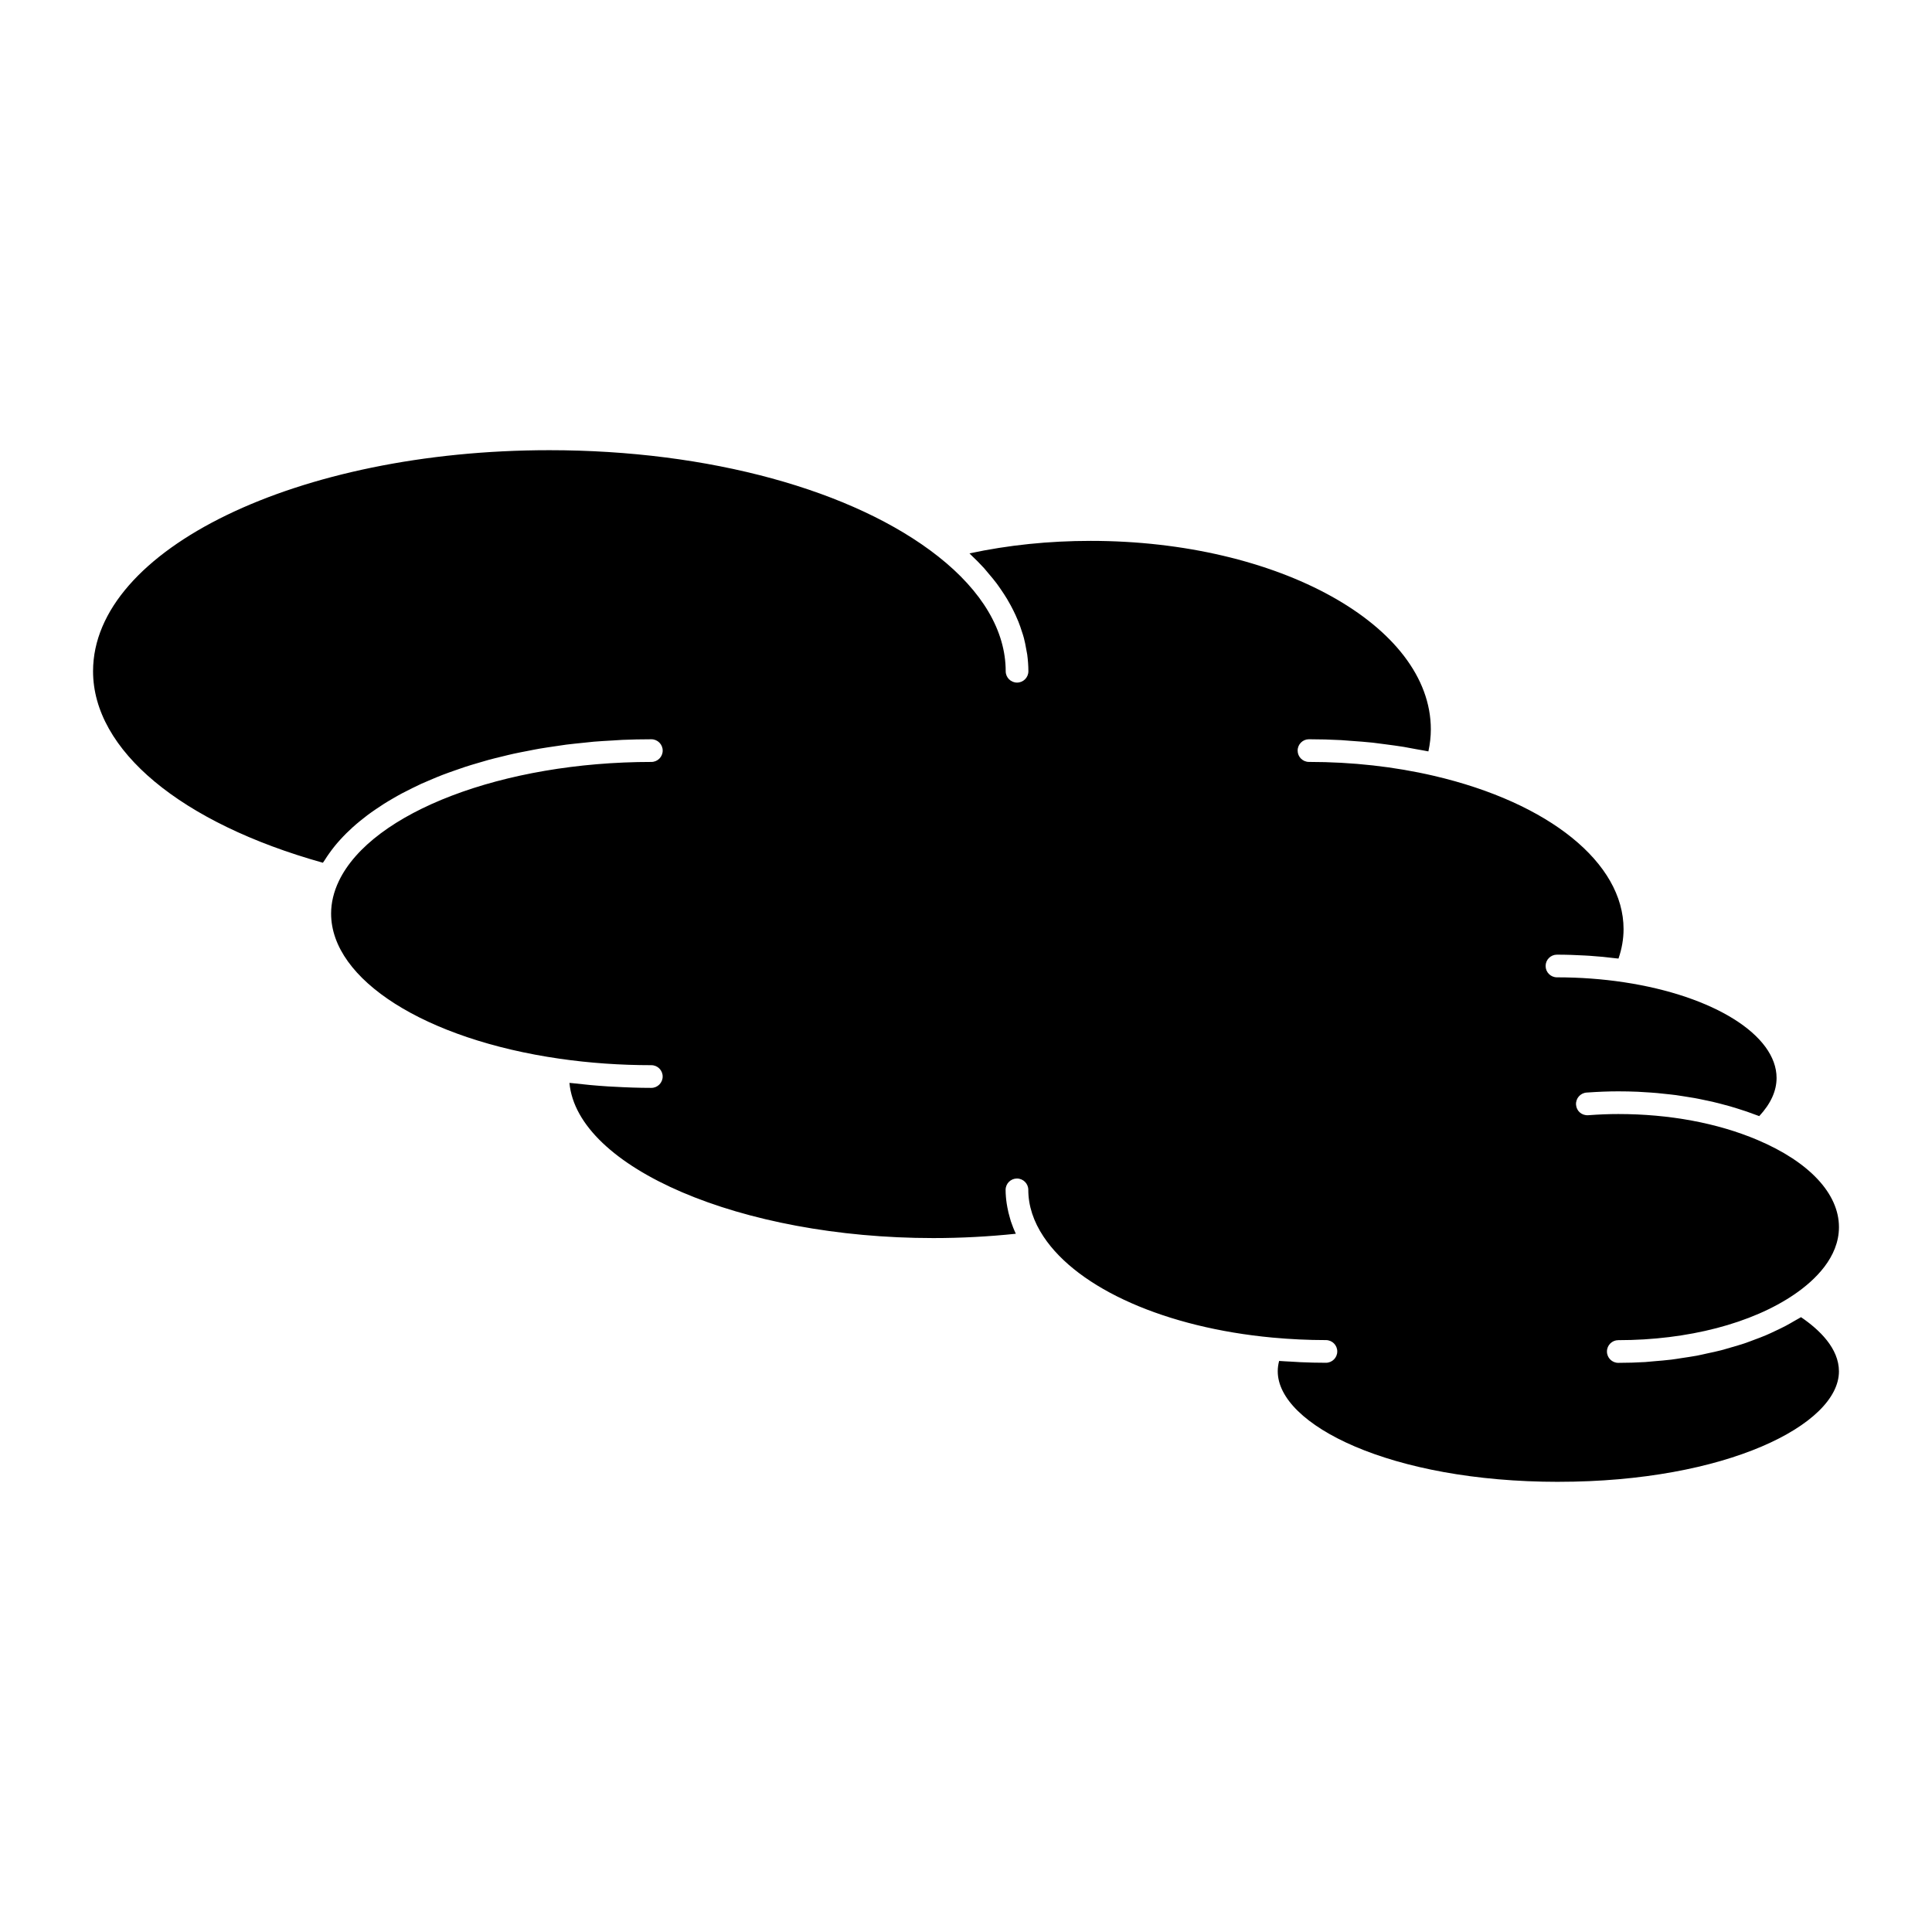 <?xml version="1.0" encoding="UTF-8"?>
<!-- Uploaded to: ICON Repo, www.svgrepo.com, Generator: ICON Repo Mixer Tools -->
<svg fill="#000000" width="800px" height="800px" version="1.1" viewBox="144 144 512 512" xmlns="http://www.w3.org/2000/svg">
 <path d="m556.97 536.7c-44.48 0-74.355-15.145-74.355-29.293 0-0.902 0.121-1.812 0.367-2.746 1.125 0.09 2.242 0.133 3.371 0.195 0.734 0.051 1.473 0.105 2.207 0.133 2.289 0.105 4.566 0.16 6.82 0.16 1.664 0 3.008-1.344 3.008-3.008 0-1.656-1.344-3.004-3.008-3.004-4.672 0-9.438-0.227-14.172-0.664-28.172-2.625-51.41-12.867-60.637-26.719-2.695-4.039-4.062-8.223-4.062-12.43 0-1.656-1.344-3.004-3.004-3.004-1.664 0-3.008 1.344-3.008 3.004 0 1.215 0.109 2.418 0.289 3.617 0.051 0.344 0.109 0.691 0.176 1.027 0.172 0.926 0.387 1.832 0.66 2.746 0.098 0.316 0.168 0.621 0.266 0.934 0.379 1.113 0.801 2.215 1.324 3.309-7.18 0.754-14.52 1.145-21.867 1.145-51.039 0-94.352-18.668-96.438-41.121 0.289 0.035 0.57 0.039 0.848 0.074 3.09 0.363 6.207 0.656 9.344 0.855 0.527 0.035 1.059 0.055 1.582 0.082 3.293 0.188 6.606 0.309 9.93 0.309 1.656 0 3.004-1.352 3.004-3.012 0-1.656-1.344-3.004-3.004-3.004-8.207 0-16.367-0.57-24.262-1.707-35.684-5.133-60.602-20.949-60.602-38.473 0-2.863 0.691-5.758 2.055-8.613 8.746-18.293 43.57-31.57 82.816-31.57 1.656 0 3.004-1.344 3.004-3.004 0-1.656-1.344-3.004-3.004-3.004-2.59 0-5.144 0.055-7.684 0.16-0.863 0.039-1.703 0.109-2.559 0.16-1.664 0.098-3.324 0.18-4.957 0.316-0.992 0.09-1.965 0.207-2.949 0.309-1.473 0.152-2.941 0.293-4.383 0.473-1.039 0.133-2.039 0.309-3.059 0.449-1.359 0.203-2.727 0.395-4.055 0.625-1.043 0.172-2.047 0.395-3.062 0.586-1.273 0.246-2.555 0.484-3.805 0.762-1.02 0.215-2.004 0.48-3.012 0.719-1.199 0.293-2.414 0.578-3.582 0.898-0.992 0.273-1.945 0.562-2.91 0.848-1.133 0.332-2.273 0.664-3.379 1.031-0.941 0.309-1.855 0.637-2.781 0.961-1.074 0.379-2.141 0.75-3.18 1.152-0.898 0.344-1.762 0.711-2.629 1.074-0.996 0.418-1.996 0.84-2.969 1.273-0.84 0.383-1.652 0.789-2.465 1.188-0.934 0.457-1.844 0.918-2.734 1.391-0.785 0.418-1.543 0.855-2.297 1.293-0.848 0.492-1.684 0.984-2.488 1.496-0.719 0.453-1.41 0.918-2.098 1.391-0.766 0.523-1.527 1.055-2.254 1.602-0.645 0.484-1.266 0.984-1.879 1.48-0.684 0.559-1.352 1.125-1.988 1.699-0.57 0.516-1.125 1.039-1.652 1.562-0.594 0.59-1.16 1.188-1.715 1.797-0.488 0.539-0.957 1.082-1.406 1.641-0.504 0.621-0.969 1.246-1.422 1.883-0.406 0.562-0.789 1.145-1.152 1.719-0.168 0.266-0.379 0.523-0.535 0.789-37.645-10.523-60.914-29.855-60.914-50.75 0-32.305 54.25-58.582 120.93-58.582 42.145 0 80.656 10.52 103.02 28.145 11.719 9.234 17.91 19.758 17.91 30.441 0 1.656 1.344 3.004 3.008 3.004 1.656 0 3.004-1.352 3.004-3.004 0-1.484-0.117-2.961-0.309-4.43-0.07-0.48-0.18-0.957-0.266-1.438-0.172-0.992-0.359-1.977-0.621-2.953-0.141-0.562-0.336-1.125-0.52-1.676-0.281-0.891-0.574-1.773-0.934-2.656-0.238-0.578-0.5-1.152-0.754-1.742-0.395-0.852-0.812-1.691-1.27-2.539-0.312-0.578-0.629-1.145-0.973-1.715-0.508-0.848-1.062-1.688-1.637-2.523-0.379-0.539-0.734-1.078-1.137-1.613-0.676-0.891-1.402-1.77-2.156-2.644-0.383-0.457-0.75-0.926-1.152-1.375-1.074-1.18-2.223-2.336-3.438-3.481-0.137-0.133-0.266-0.277-0.406-0.414-0.016-0.016-0.023-0.02-0.035-0.035 10.258-2.207 21.039-3.316 32.129-3.316 49.695 0 90.133 22.406 90.133 49.949 0 1.918-0.223 3.879-0.648 5.84-1.055-0.215-2.125-0.387-3.195-0.578-1.094-0.211-2.191-0.422-3.305-0.613-1.664-0.266-3.34-0.492-5.023-0.707-1.066-0.141-2.125-0.293-3.199-0.414-1.863-0.203-3.754-0.332-5.652-0.469-0.918-0.066-1.82-0.156-2.734-0.207-2.828-0.152-5.68-0.23-8.539-0.23-1.656 0-3.004 1.344-3.004 3.004 0 1.656 1.344 3.004 3.004 3.004 11.504 0 22.637 1.246 33.121 3.688 30.531 7.117 50.25 23.07 50.25 40.621 0 2.602-0.453 5.215-1.344 7.801-0.211-0.023-0.422-0.035-0.645-0.059-2.309-0.293-4.644-0.52-7.012-0.676-0.367-0.023-0.754-0.039-1.129-0.066-2.492-0.141-4.996-0.23-7.523-0.23-1.664 0-3.004 1.344-3.004 3.004 0 1.656 1.34 3.004 3.004 3.004 6.066 0 12.055 0.438 17.793 1.309 23.797 3.598 40.41 14.02 40.41 25.352 0 3.445-1.543 6.836-4.594 10.117-0.43-0.168-0.871-0.316-1.305-0.473-0.664-0.25-1.344-0.5-2.019-0.734-0.781-0.266-1.578-0.523-2.379-0.77-0.695-0.215-1.375-0.43-2.07-0.629-0.828-0.238-1.664-0.453-2.508-0.672-0.695-0.18-1.402-0.359-2.109-0.527-0.871-0.203-1.75-0.379-2.637-0.559-0.707-0.141-1.406-0.301-2.125-0.422-0.922-0.168-1.855-0.316-2.797-0.453-0.707-0.109-1.391-0.227-2.098-0.324-0.996-0.133-2.004-0.23-3.012-0.336-0.672-0.074-1.324-0.156-2-0.211-1.129-0.105-2.266-0.168-3.422-0.238-0.562-0.031-1.125-0.086-1.684-0.105-1.727-0.074-3.457-0.109-5.195-0.109-2.551 0-5.231 0.102-8.41 0.324-1.648 0.125-2.898 1.562-2.781 3.219 0.117 1.652 1.48 2.883 3.211 2.785 3.039-0.223 5.566-0.316 7.981-0.316 13.523 0 26.277 2.371 36.891 6.867 13.723 5.812 21.594 14.234 21.594 23.094 0 8.039-6.394 14.117-11.758 17.793-11.281 7.734-28.312 12.172-46.723 12.172-1.656 0-3.004 1.344-3.004 3.004 0 1.664 1.344 3.008 3.004 3.008 2.394 0 4.769-0.074 7.125-0.211 0.777-0.051 1.535-0.145 2.312-0.207 1.559-0.133 3.109-0.246 4.629-0.438 0.91-0.105 1.785-0.266 2.676-0.398 1.359-0.207 2.727-0.395 4.051-0.641 0.938-0.172 1.832-0.398 2.75-0.598 1.246-0.266 2.488-0.523 3.699-0.836 0.926-0.238 1.809-0.52 2.711-0.777 1.152-0.328 2.297-0.664 3.41-1.027 0.898-0.301 1.75-0.641 2.613-0.961 1.062-0.395 2.121-0.781 3.133-1.215 0.852-0.359 1.652-0.742 2.473-1.133 0.957-0.449 1.926-0.902 2.84-1.391 0.781-0.414 1.535-0.855 2.281-1.293 0.562-0.332 1.176-0.637 1.723-0.977 4.914 3.34 10.051 8.293 10.051 14.367-0.004 14.117-29.891 29.262-74.367 29.262z"/>
</svg>